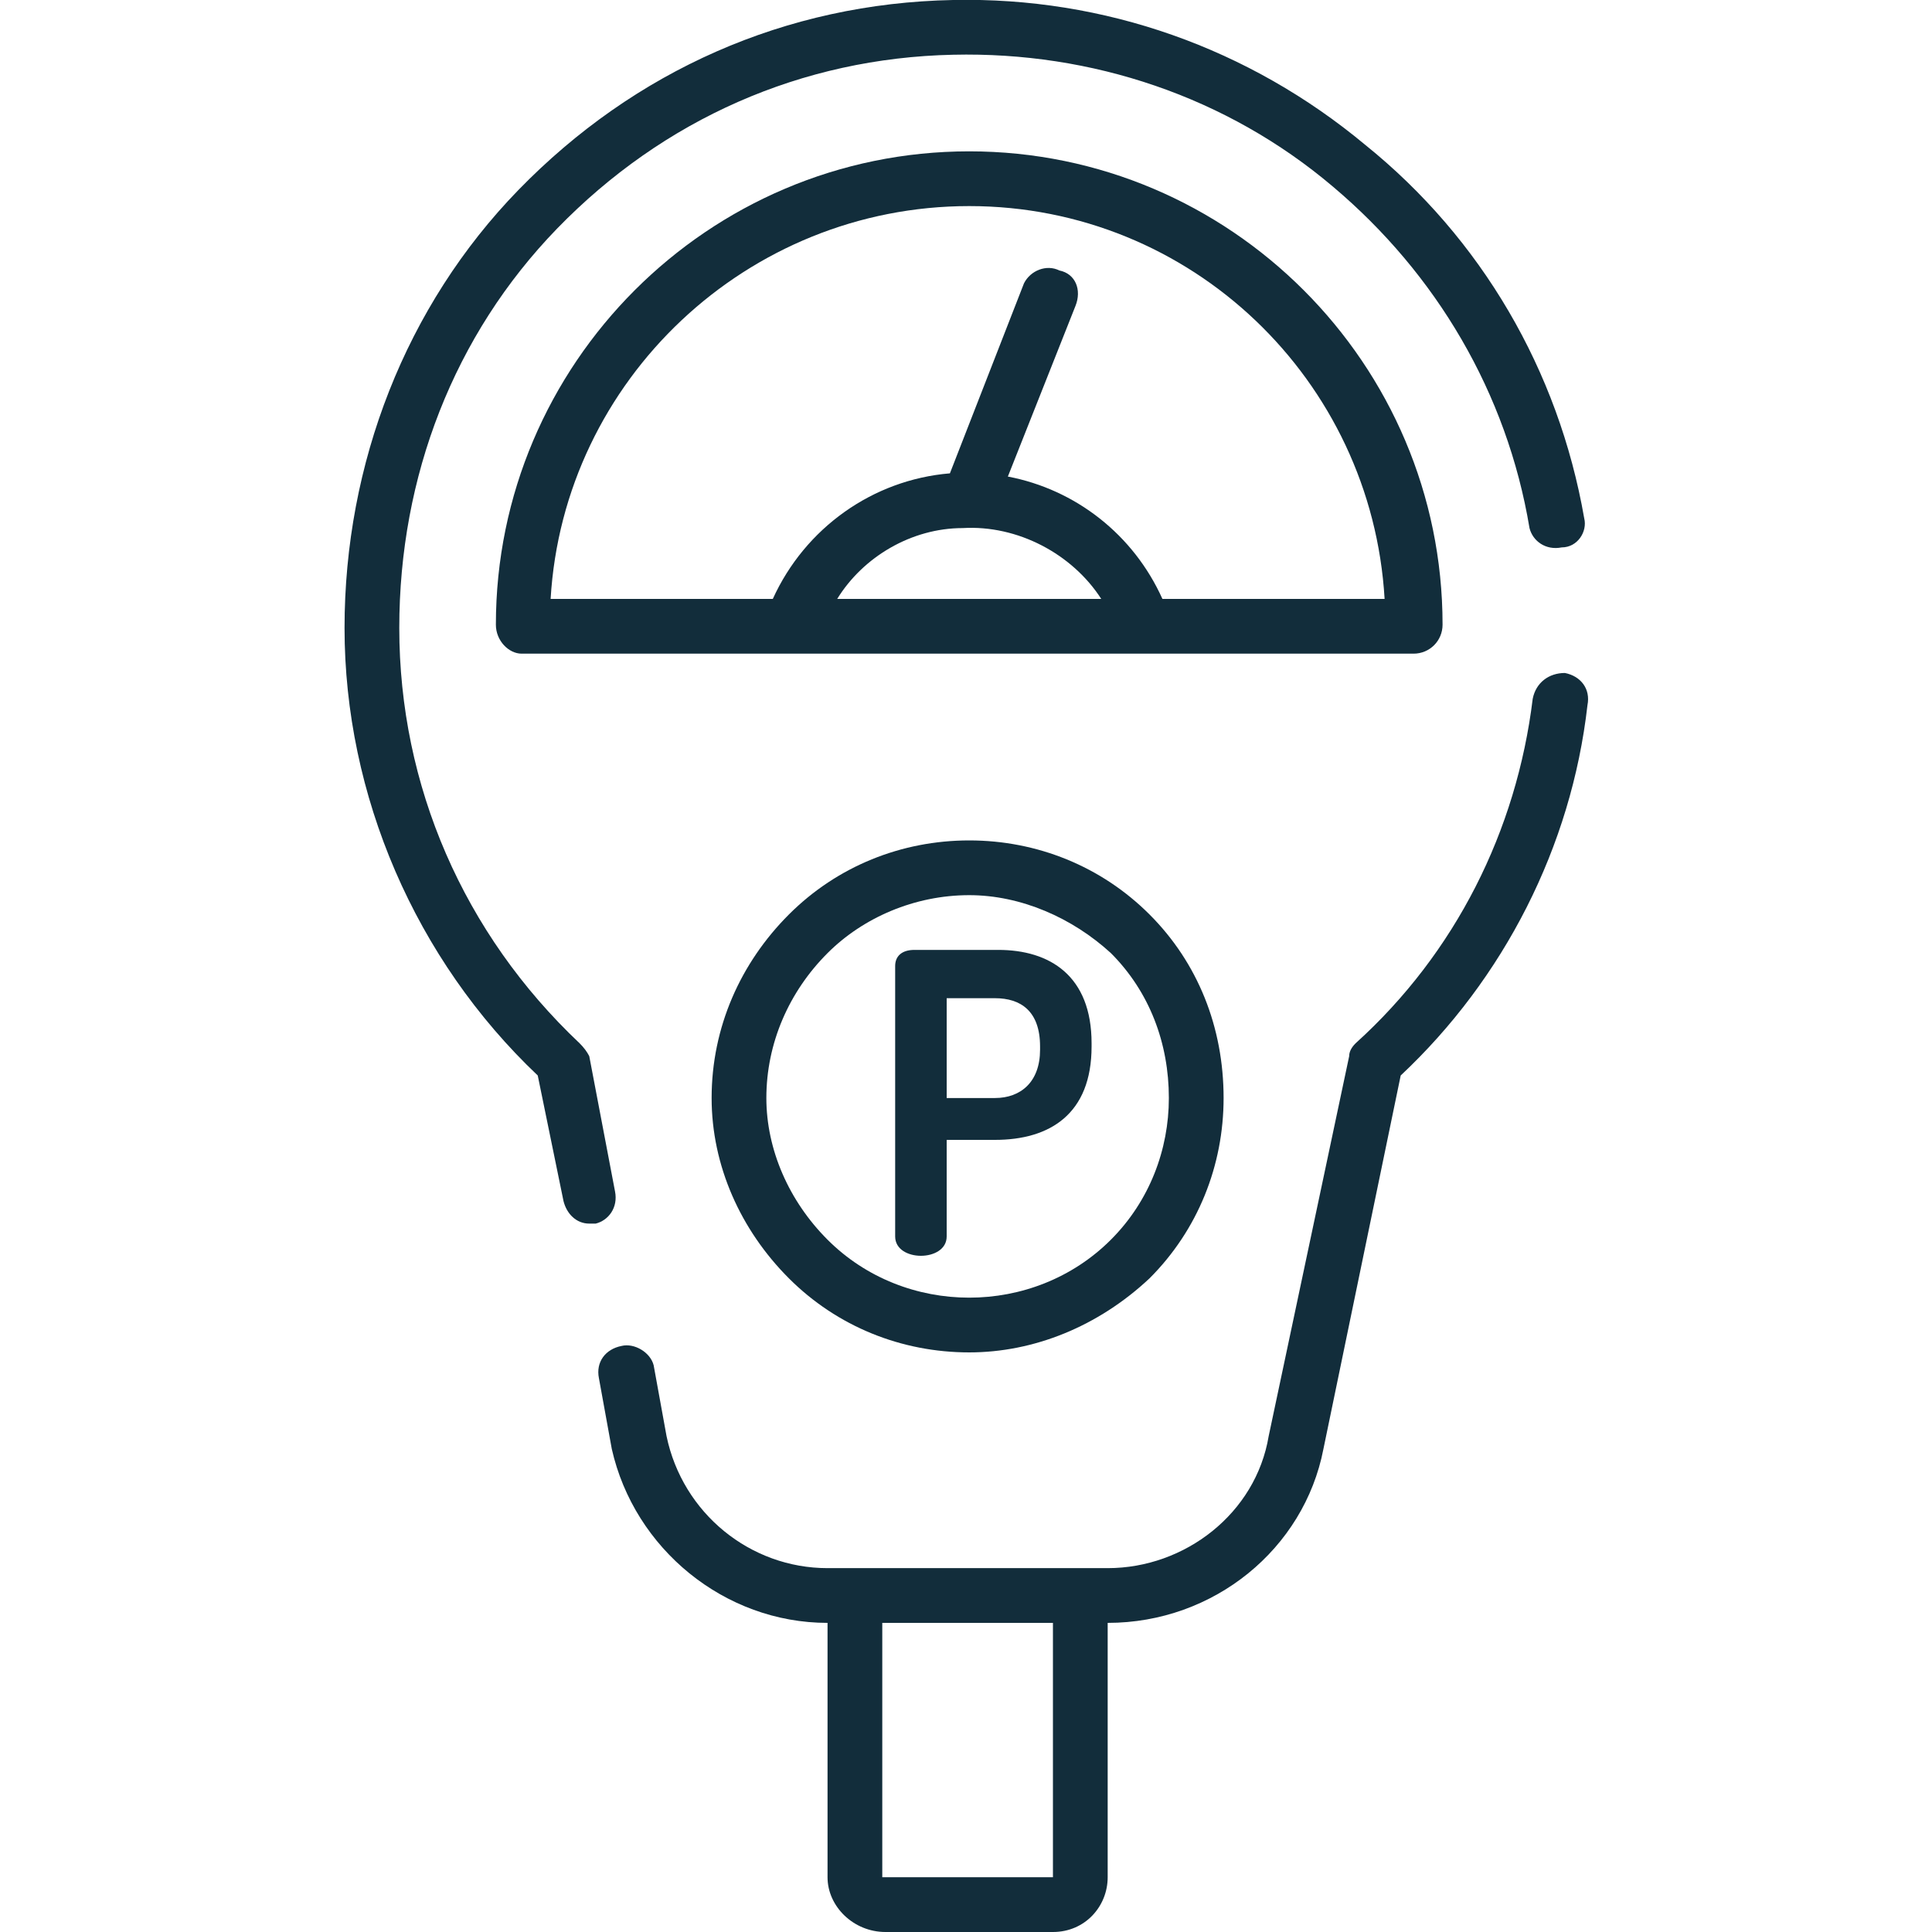 <svg xmlns="http://www.w3.org/2000/svg" viewBox="0 0 60 60" width="60" height="60"><title>parking-meter 1</title><defs><clipPath clipPathUnits="userSpaceOnUse" id="cp1"><path d="m0 0h60v60h-60z"></path></clipPath></defs><style>		.s0 { fill: #122D3B } 	</style><g id="Clip-Path: parking-meter 1" clip-path="url(#cp1)"><g id="parking-meter 1"><g id="Group"><g id="Group_2"><path id="Vector" class="s0" d="m31 29.5h-2.6c-0.4 0-0.6 0.2-0.6 0.5v8.4c0 0.4 0.4 0.6 0.8 0.6 0.4 0 0.8-0.2 0.8-0.6v-3h1.5c1.7 0 3-0.8 3-2.9v-0.1c0-2.1-1.3-2.9-2.9-2.9zm1.3 3.1c0 1-0.6 1.5-1.4 1.5h-1.5v-3.1h1.5c0.8 0 1.4 0.4 1.4 1.5z"></path></g></g><g id="Group_3"><g id="Group_4"><path id="Vector_2" class="s0" d="m49.2 16.1c-0.8-4.6-3.2-8.7-6.8-11.6-3.6-3-8.1-4.6-12.8-4.5-5.2 0.1-9.9 2.2-13.5 5.9-3.5 3.6-5.4 8.5-5.4 13.6 0 5.2 2.2 10.3 6 13.9l0.8 3.9c0.1 0.4 0.4 0.7 0.8 0.7q0.1 0 0.2 0c0.4-0.1 0.7-0.5 0.6-1l-0.8-4.2q-0.1-0.2-0.3-0.4c-3.6-3.4-5.6-8-5.6-12.9 0-4.7 1.7-9.1 4.9-12.4 3.3-3.4 7.6-5.3 12.3-5.4 4.3-0.1 8.5 1.3 11.8 4.1 3.2 2.7 5.4 6.4 6.1 10.6 0.1 0.4 0.5 0.7 1 0.6 0.5 0 0.8-0.5 0.7-0.9z"></path></g></g><g id="Group_5"><g id="Group_6"><path id="Vector_3" class="s0" d="m48.6 20.9c-0.5 0-0.9 0.3-1 0.8-0.5 4.1-2.4 7.9-5.5 10.7q-0.2 0.2-0.2 0.4l-2.5 11.8c-0.4 2.4-2.6 4.1-5 4.1h-8.7c-2.4 0-4.5-1.7-5-4.1l-0.4-2.2c-0.1-0.4-0.6-0.7-1-0.6-0.5 0.1-0.8 0.5-0.7 1l0.4 2.2c0.7 3.1 3.5 5.4 6.7 5.4v7.9c0 0.9 0.8 1.7 1.8 1.7h5.2c1 0 1.7-0.8 1.7-1.7v-7.9c3.3 0 6.1-2.3 6.7-5.4l2.4-11.6c3.2-3 5.3-7.1 5.8-11.5 0.1-0.5-0.2-0.9-0.7-1zm-15.9 37.4q0 0 0 0h-5.2q-0.1 0-0.1 0v-7.9h5.3z"></path></g></g><g id="Group_7"><g id="Group_8"><path id="Vector_4" class="s0" d="m30.1 4.7c-8.1 0-14.7 6.6-14.7 14.7 0 0.5 0.4 0.9 0.8 0.9h27.7c0.5 0 0.9-0.4 0.9-0.9 0-8.1-6.6-14.7-14.7-14.7zm6 13.9c-0.9-2-2.7-3.4-4.8-3.8l2.1-5.3c0.2-0.5 0-1-0.5-1.1-0.4-0.2-0.9 0-1.1 0.4l-2.3 5.9c-2.4 0.2-4.5 1.7-5.5 3.9h-6.9c0.4-6.8 6.1-12.2 13-12.2 6.9 0 12.5 5.4 12.9 12.2zm-10.1 0c0.8-1.3 2.3-2.2 3.9-2.2 1.7-0.1 3.4 0.8 4.3 2.2z"></path></g></g><g id="Group_9"><g id="Group_10"><path id="Vector_5" class="s0" d="m35.7 28.4c-1.5-1.5-3.5-2.3-5.6-2.3-2.1 0-4.1 0.8-5.6 2.3-1.5 1.5-2.4 3.5-2.4 5.7 0 2.1 0.9 4.1 2.4 5.6 1.5 1.5 3.5 2.3 5.6 2.3 2 0 4-0.8 5.6-2.3 1.5-1.5 2.3-3.5 2.3-5.6 0-2.2-0.8-4.2-2.3-5.7zm-1.2 10.1c-2.4 2.4-6.4 2.4-8.8 0-1.2-1.2-1.9-2.8-1.9-4.4 0-1.7 0.7-3.3 1.9-4.5 1.1-1.1 2.7-1.8 4.4-1.8 1.6 0 3.2 0.7 4.4 1.8 1.2 1.2 1.8 2.8 1.8 4.5 0 1.6-0.6 3.2-1.8 4.4z"></path></g></g></g></g></svg>